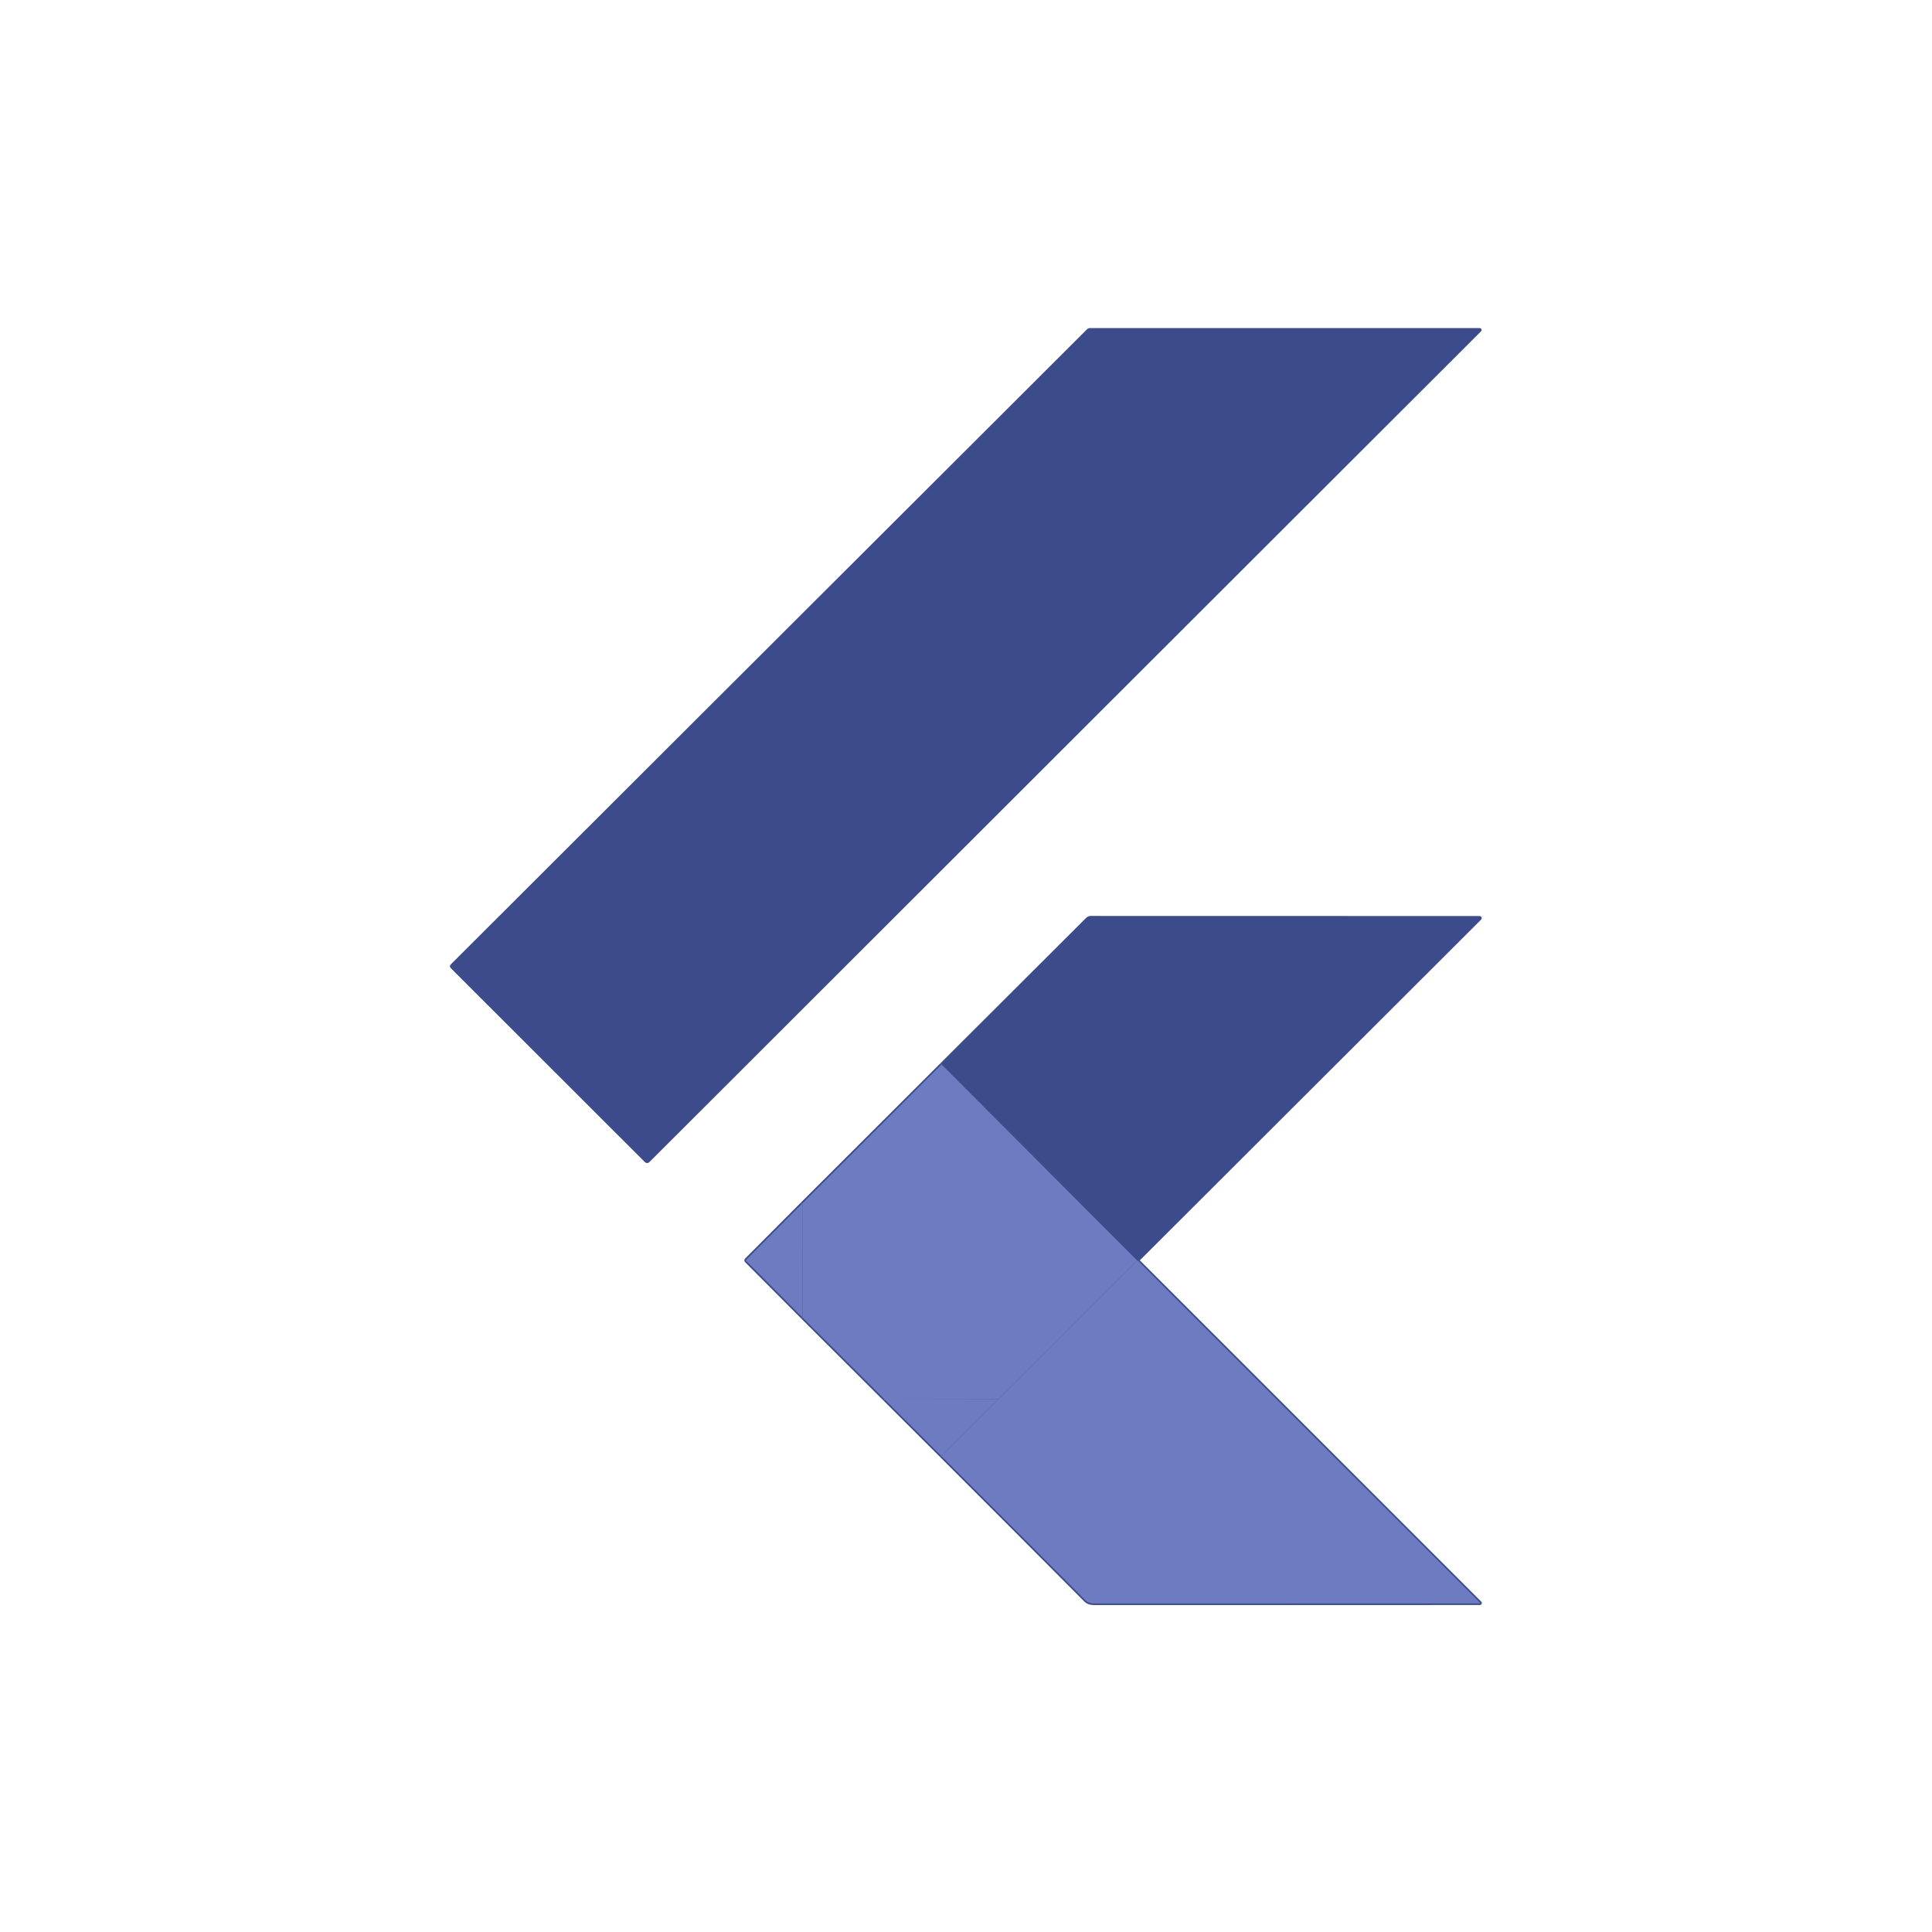 <svg width="1200" height="1200" viewBox="0 0 1200 1200" fill="none" xmlns="http://www.w3.org/2000/svg">
<path d="M401.25 721.07C401.717 721.53 402.183 721.53 402.65 721.07L919.08 205.19C919.36 204.91 919.303 204.77 918.91 204.77H676.83C676.503 204.77 676.22 204.887 675.98 205.12L280.68 599.72C280.38 600.013 280.38 600.307 280.68 600.6L401.25 721.07Z" stroke="#3C4B8C" stroke-width="2"/>
<path d="M584.8 661.16L497.99 747.82" stroke="#3C4B8C" stroke-width="2"/>
<path d="M497.99 747.82L463.56 782.37C463.253 782.677 463.253 782.987 463.56 783.3L498.42 818.29" stroke="#3C4B8C" stroke-width="2"/>
<path d="M498.42 818.29L549.53 869.28" stroke="#3C4B8C" stroke-width="2"/>
<path d="M549.53 869.28L584.74 904.39" stroke="#3C4B8C" stroke-width="2"/>
<path d="M584.74 904.39C614.353 933.957 644.137 963.797 674.09 993.91C675.423 995.257 677.143 995.93 679.25 995.93C759.163 995.903 839.08 995.897 919 995.91C919.467 995.91 919.537 995.743 919.21 995.41L706.97 783.21" stroke="#3C4B8C" stroke-width="2"/>
<path d="M706.97 783.21C706.93 783.13 706.903 783.037 706.89 782.93C706.85 782.67 706.923 782.447 707.11 782.26L919.08 570.64C919.533 570.187 919.437 569.96 918.79 569.96L677.37 569.91C676.652 569.91 675.962 570.194 675.45 570.7L584.8 661.16" stroke="#3C4B8C" stroke-width="2"/>
<path d="M706.97 783.21L706.46 783.07" stroke="#3C4B8C" stroke-width="2"/>
<path d="M706.46 783.07L584.8 661.16" stroke="#3C4B8C" stroke-width="2"/>
<path d="M706.46 783.07L620.07 869.17" stroke="#3C4B8C" stroke-width="2"/>
<path d="M620.07 869.17L549.53 869.28" stroke="#3C4B8C" stroke-width="2"/>
<path d="M498.42 818.29L498.64 749.25C498.64 748.923 498.547 748.627 498.36 748.36L497.99 747.82" stroke="#3C4B8C" stroke-width="2"/>
<path d="M584.74 904.39L620.07 869.17" stroke="#3C4B8C" stroke-width="2"/>
<path d="M401.25 721.07L280.68 600.6C280.38 600.307 280.38 600.013 280.68 599.72L675.98 205.12C676.22 204.887 676.503 204.77 676.83 204.77H918.91C919.303 204.77 919.36 204.91 919.08 205.19L402.65 721.07C402.183 721.53 401.717 721.53 401.25 721.07Z" fill="#3C4B8C"/>
<path d="M706.97 783.21L706.46 783.07L584.8 661.16L675.45 570.7C675.962 570.194 676.652 569.91 677.37 569.91L918.79 569.96C919.437 569.96 919.533 570.187 919.08 570.64L707.11 782.26C706.923 782.447 706.85 782.67 706.89 782.93C706.903 783.037 706.93 783.13 706.97 783.21Z" fill="#3C4B8C"/>
<path d="M584.8 661.16L706.46 783.07L620.07 869.17L549.53 869.28L498.42 818.29L498.64 749.25C498.64 748.923 498.547 748.627 498.36 748.36L497.99 747.82L584.8 661.16Z" fill="#6D7CC0"/>
<path d="M497.99 747.82L498.36 748.36C498.547 748.627 498.64 748.923 498.64 749.25L498.42 818.29L463.56 783.3C463.253 782.987 463.253 782.677 463.56 782.37L497.99 747.82Z" fill="#6D7CC0"/>
<path d="M706.46 783.07L706.97 783.21L919.21 995.41C919.537 995.743 919.467 995.91 919 995.91C839.08 995.896 759.163 995.903 679.25 995.93C677.143 995.93 675.423 995.256 674.09 993.91C644.137 963.796 614.353 933.956 584.74 904.39L620.07 869.17L706.46 783.07Z" fill="#6D7CC0"/>
<path d="M620.07 869.17L584.74 904.39L549.53 869.28L620.07 869.17Z" fill="#6D7CC0"/>
</svg>
